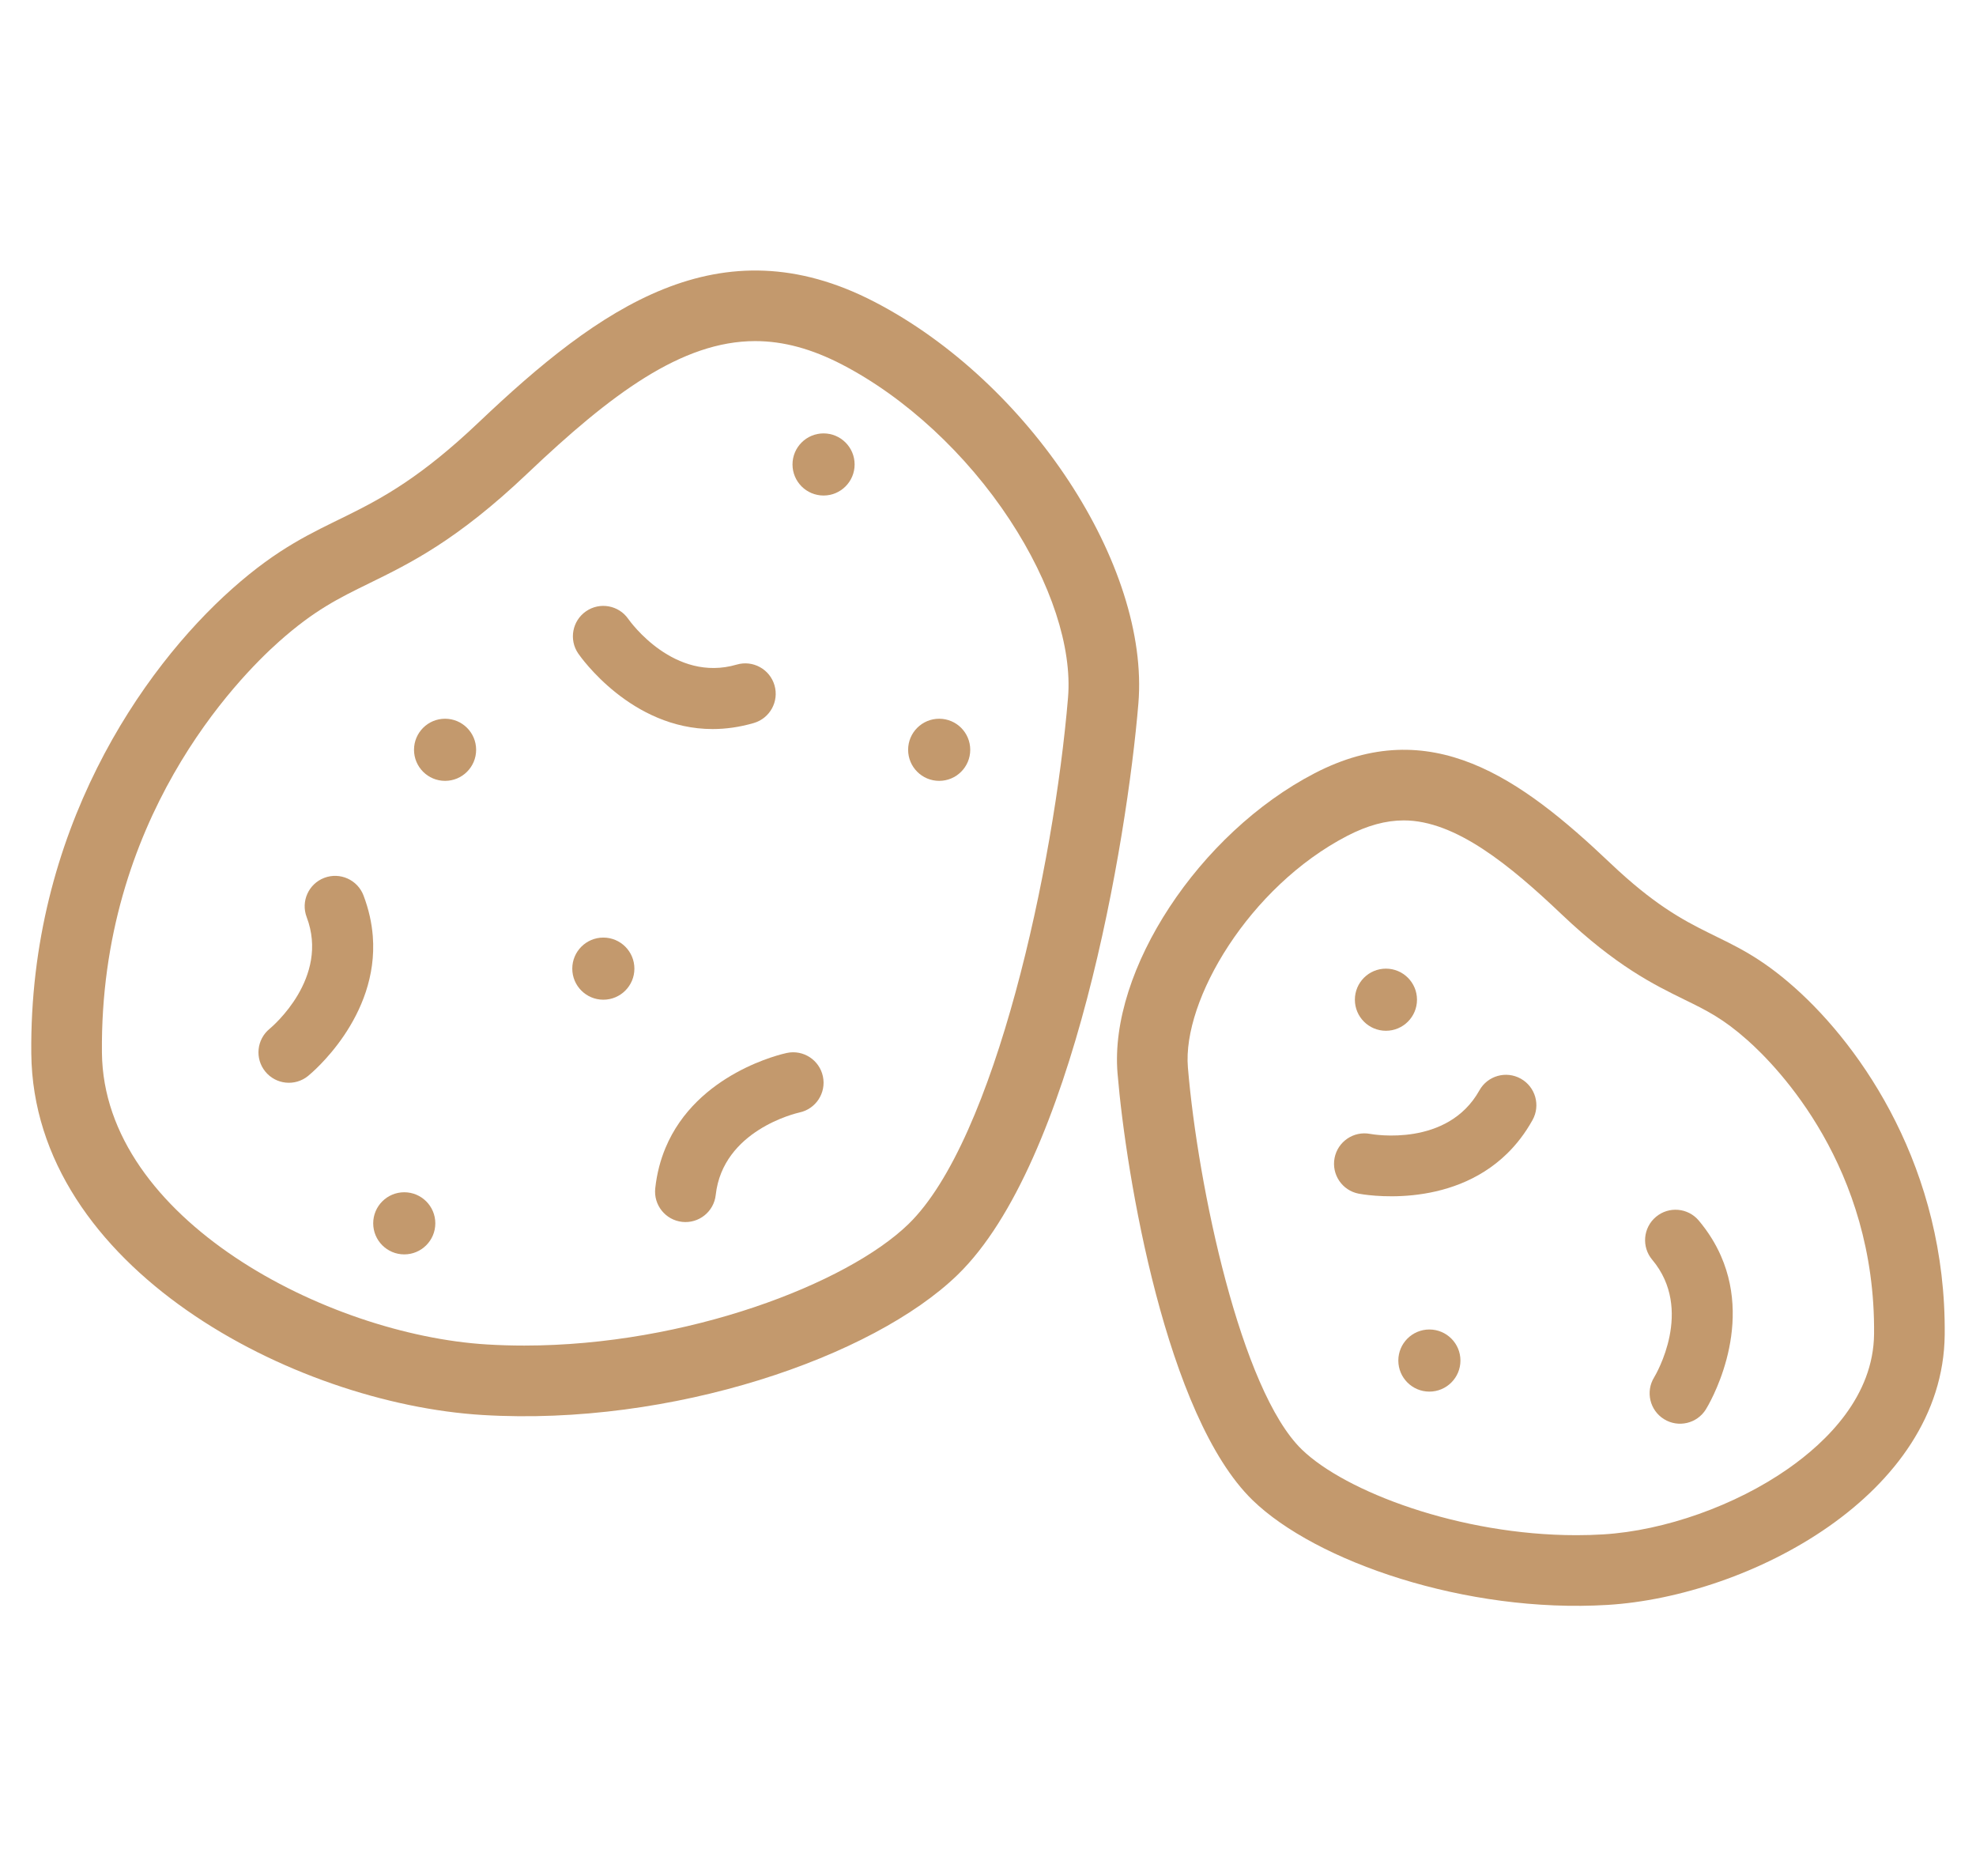 <?xml version="1.0" encoding="UTF-8"?> <svg xmlns="http://www.w3.org/2000/svg" xmlns:xlink="http://www.w3.org/1999/xlink" version="1.1" id="レイヤー_1" x="0px" y="0px" width="91.556px" height="86.92px" viewBox="0 0 91.556 86.92" style="enable-background:new 0 0 91.556 86.92;" xml:space="preserve"> <style type="text/css"> .st0{fill-rule:evenodd;clip-rule:evenodd;fill:#C3996D;} .st1{fill:#C3996D;} </style> <g> <path class="st0" d="M40.52,13.984c-7.176-3.721-12.752,0.274-18.339,5.581c-5.316,5.05-7.109,3.875-11.422,7.708 C6.568,30.996,1.349,38.535,1.45,48.801c0.098,9.923,12.139,16.217,20.91,16.748c8.771,0.532,18.087-2.683,22.013-6.497 c5.354-5.201,7.842-20.085,8.373-26.464C53.278,26.209,47.697,17.704,40.52,13.984z M49.486,32.316 c-0.648,7.774-3.369,20.481-7.392,24.388c-2.849,2.767-10.286,5.629-17.801,5.629c-0.584,0-1.168-0.017-1.734-0.052 c-7.396-0.448-17.76-5.806-17.836-13.514c-0.107-10.812,6.257-17.314,8.21-19.05c1.633-1.451,2.752-1.999,4.167-2.692 c1.912-0.936,4.08-1.997,7.335-5.09c3.876-3.682,7.154-6.134,10.556-6.134c1.298,0,2.614,0.355,4.022,1.085 c2.937,1.523,5.771,4.146,7.775,7.197C48.697,26.99,49.68,29.99,49.486,32.316z"></path> <path class="st0" d="M83.151,45.748c-3.223-2.863-4.562-1.986-8.534-5.759c-4.174-3.966-8.34-6.95-13.702-4.17 c-5.362,2.78-9.532,9.135-9.135,13.901c0.397,4.766,2.256,15.886,6.256,19.773c2.933,2.849,9.893,5.251,16.447,4.854 c6.553-0.397,15.549-5.1,15.623-12.513C90.182,54.163,86.282,48.53,83.151,45.748z M82.849,68.039 c-2.435,1.703-5.717,2.868-8.564,3.041c-0.407,0.025-0.826,0.037-1.245,0.037c0,0,0,0-0.001,0c-5.405,0-10.713-2.02-12.723-3.972 c-2.821-2.74-4.816-12.181-5.276-17.698c-0.26-3.121,2.841-8.37,7.38-10.724c0.932-0.483,1.79-0.718,2.625-0.718 c2.402,0,4.936,2.093,7.317,4.356c2.524,2.398,4.278,3.256,5.686,3.946c1.04,0.509,1.792,0.877,2.928,1.887 c1.393,1.238,5.933,5.877,5.857,13.606C86.805,64.674,84.651,66.779,82.849,68.039z"></path> <g> <path class="st1" d="M33.018,33.773c-3.769,0-6.112-3.333-6.225-3.497c-0.441-0.641-0.279-1.519,0.362-1.96 c0.639-0.44,1.515-0.28,1.957,0.358c0.095,0.134,2.129,2.96,5.024,2.113c0.747-0.219,1.53,0.21,1.749,0.957 c0.219,0.747-0.21,1.53-0.957,1.749C34.258,33.688,33.619,33.773,33.018,33.773z"></path> </g> <g> <path class="st1" d="M17.273,43.366c0.294,3.757-2.846,6.354-3.001,6.479c-0.605,0.49-1.492,0.397-1.982-0.208 c-0.489-0.603-0.397-1.488,0.204-1.979c0.126-0.105,2.785-2.354,1.715-5.174c-0.277-0.728,0.09-1.542,0.817-1.818 c0.728-0.276,1.542,0.09,1.818,0.818C17.091,42.137,17.226,42.767,17.273,43.366z"></path> </g> <g> <path class="st1" d="M30.835,53.176c1.451-3.478,5.429-4.358,5.624-4.399c0.762-0.161,1.509,0.327,1.67,1.089 c0.16,0.759-0.325,1.506-1.083,1.668c-0.16,0.036-3.552,0.826-3.884,3.823c-0.085,0.774-0.782,1.331-1.556,1.246 c-0.774-0.086-1.331-0.783-1.246-1.556C30.436,54.353,30.603,53.731,30.835,53.176z"></path> </g> <g> <path class="st1" d="M69.843,53.427c-2.688,2.642-6.696,1.907-6.891,1.869c-0.764-0.148-1.263-0.887-1.116-1.652 c0.147-0.762,0.884-1.261,1.646-1.117c0.161,0.029,3.593,0.619,5.064-2.015c0.379-0.68,1.238-0.923,1.918-0.543 c0.68,0.38,0.923,1.238,0.543,1.918C70.667,52.498,70.272,53.006,69.843,53.427z"></path> </g> <g> <path class="st1" d="M79.738,58.179c1.517,3.45-0.591,6.937-0.696,7.106c-0.409,0.662-1.278,0.867-1.94,0.457 c-0.66-0.408-0.866-1.274-0.46-1.935c0.085-0.141,1.853-3.14-0.088-5.45c-0.501-0.596-0.424-1.485,0.172-1.986 c0.596-0.501,1.485-0.424,1.986,0.172C79.161,57.078,79.496,57.628,79.738,58.179z"></path> </g> <circle class="st0" cx="20.622" cy="34.734" r="1.439"></circle> <circle class="st0" cx="27.955" cy="44.872" r="1.439"></circle> <circle class="st0" cx="66.229" cy="63.027" r="1.439"></circle> <circle class="st0" cx="64.216" cy="46.311" r="1.439"></circle> <circle class="st0" cx="18.731" cy="56.67" r="1.439"></circle> <circle class="st0" cx="43.516" cy="34.734" r="1.439"></circle> <circle class="st0" cx="38.159" cy="21.516" r="1.439"></circle> </g> </svg> 